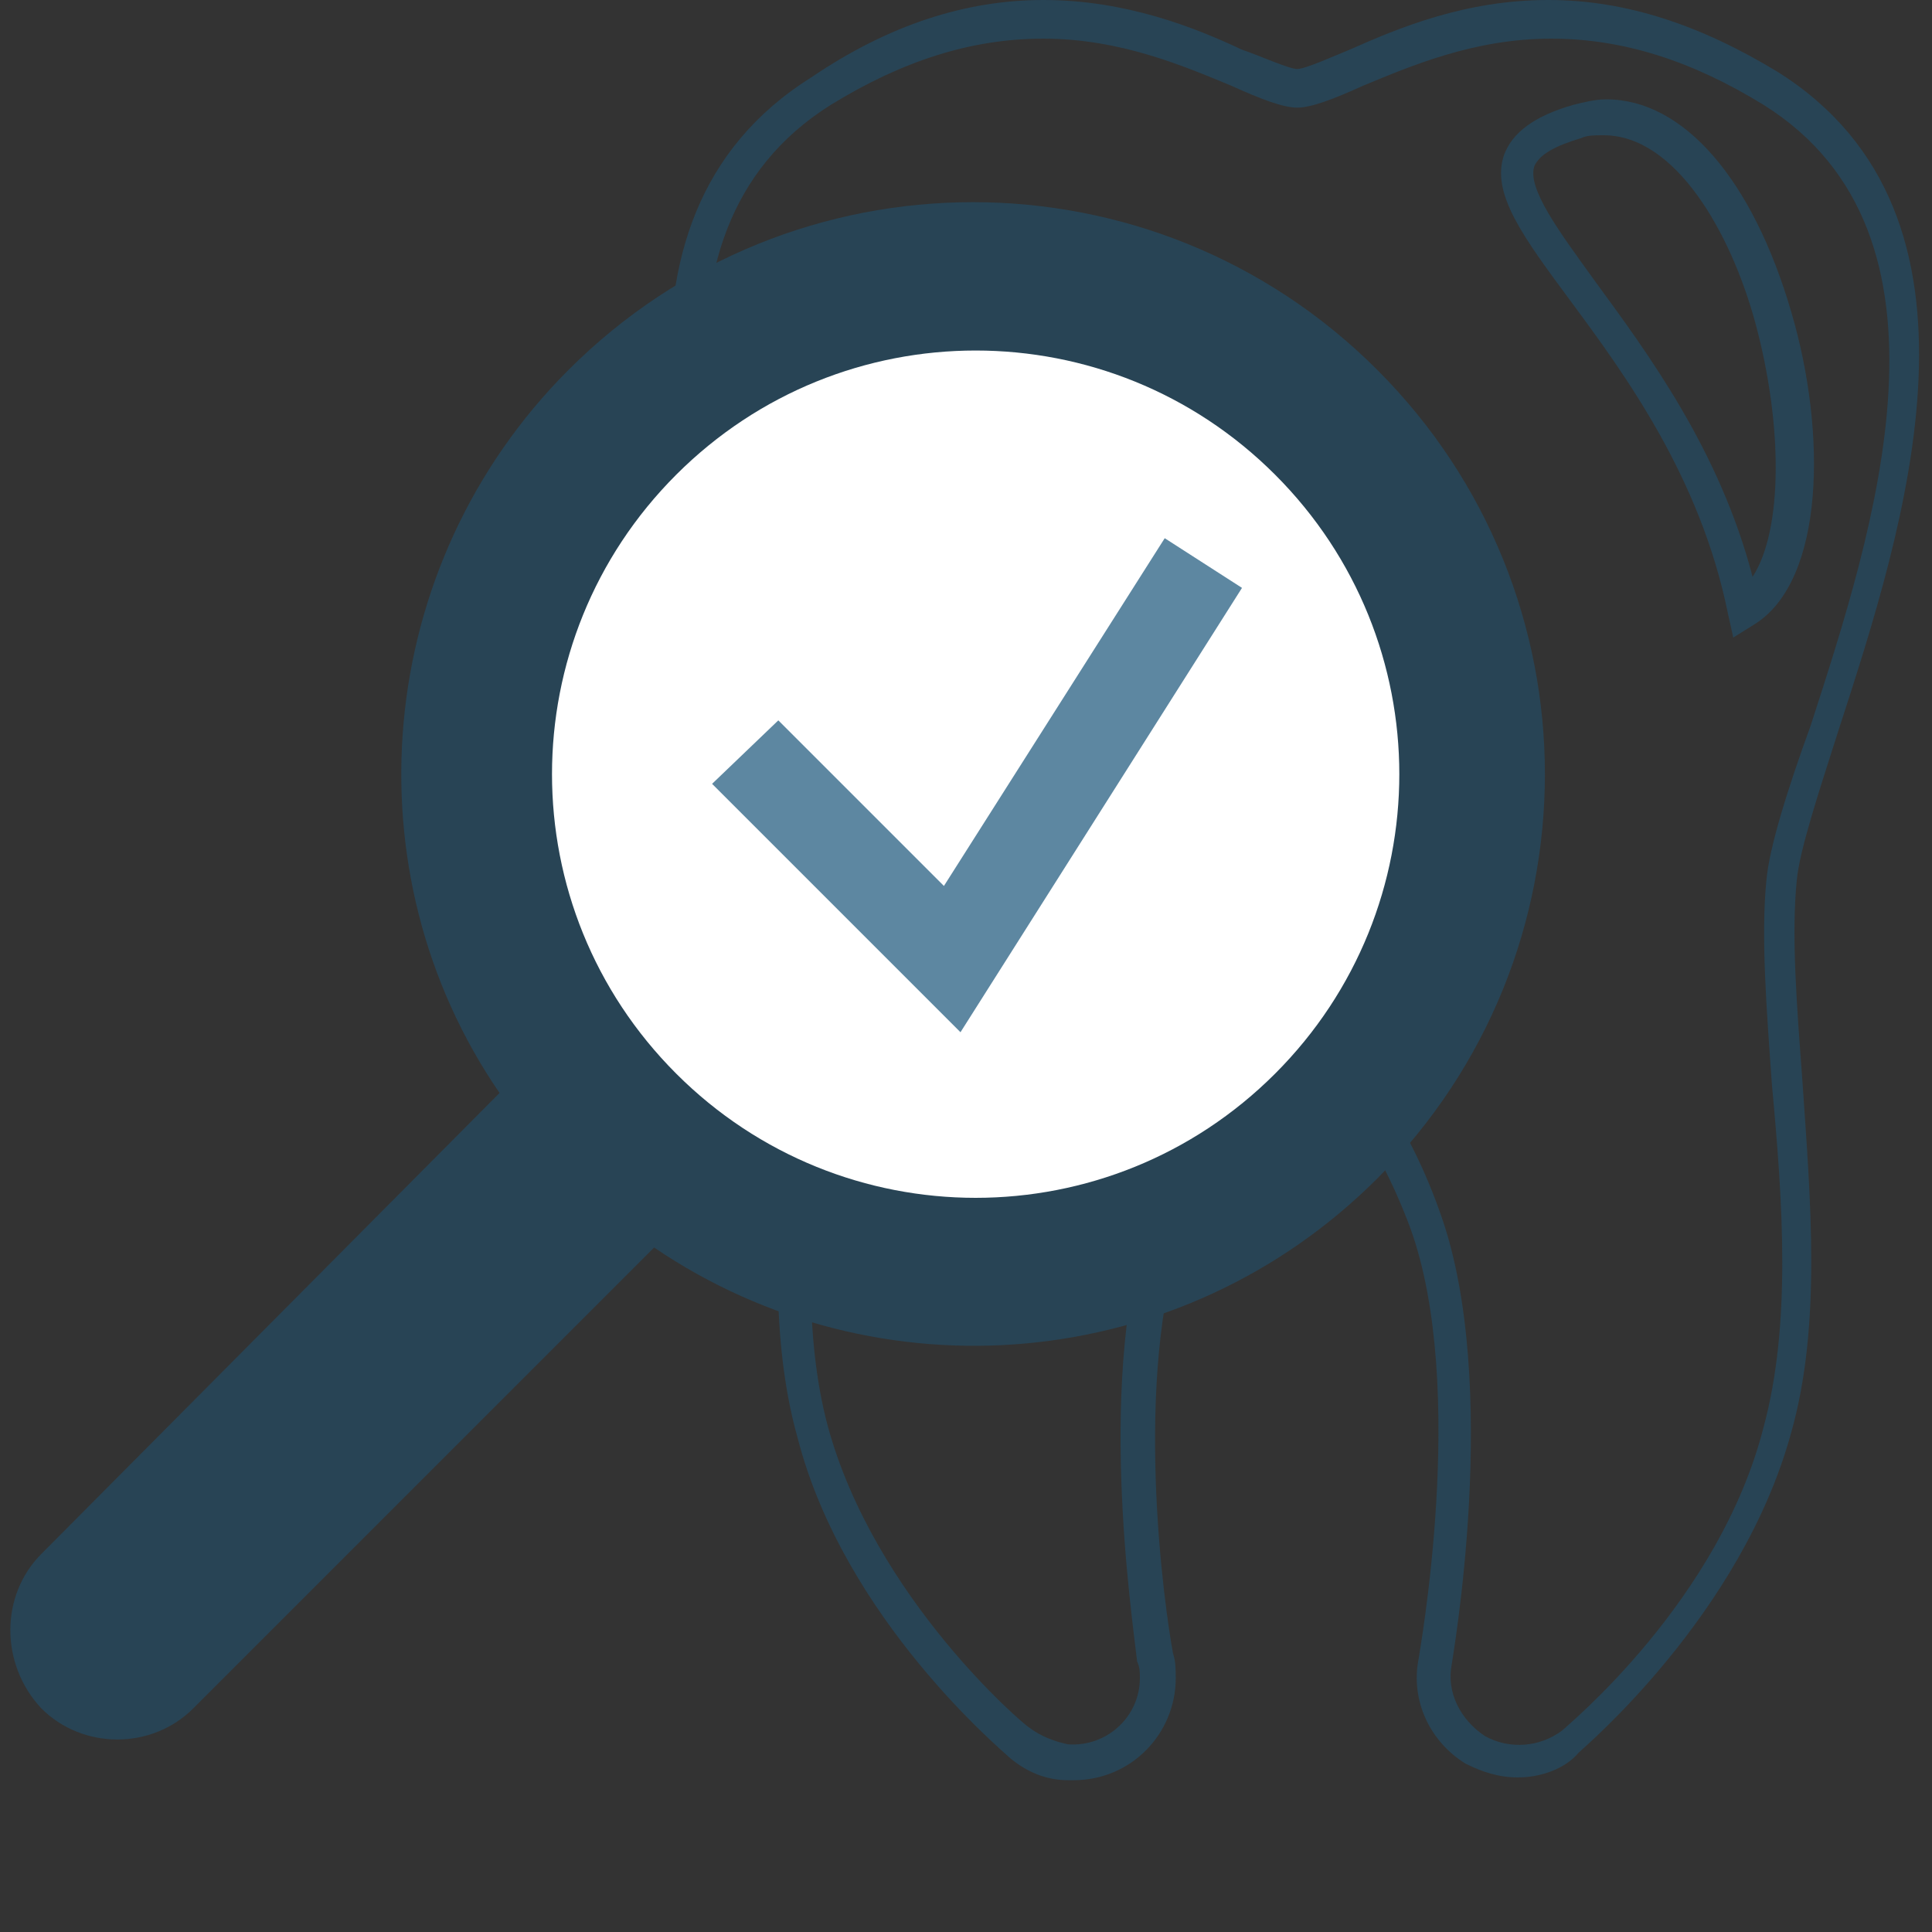 <?xml version="1.0" encoding="utf-8"?>
<!-- Generator: Adobe Illustrator 26.3.1, SVG Export Plug-In . SVG Version: 6.00 Build 0)  -->
<svg version="1.1" id="Layer_1" xmlns="http://www.w3.org/2000/svg" xmlns:xlink="http://www.w3.org/1999/xlink" x="0px" y="0px"
	 viewBox="0 0 70 70" style="enable-background:new 0 0 70 70;" xml:space="preserve">
<rect x="0" y="0" width="70" height="70" fill="#333333" stroke="none"/>
<style type="text/css">
	.st0{fill:#284455;}
	.st1{fill:#FFFFFF;}
	.st2{fill:#5D87A1;}
</style>
<g>
	<g>
		<g>
			<path class="st0" d="M55,64.4c-0.7,0-1.3-0.2-1.9-0.5c-1.3-0.8-2-2.3-1.7-3.8c0-0.1,1.8-9.8-0.3-15.6c-1.3-3.5-3.1-5.6-4.1-6.3
				c-1,0.8-2.8,2.8-4.1,6.3c-1.9,5.4-0.7,13.8-0.4,15.4c0.1,0.3,0.1,0.6,0.1,0.9c0,2-1.6,3.7-3.7,3.7c-0.1,0-0.1,0-0.2,0
				c-0.8,0-1.5-0.3-2.1-0.8c-0.2-0.2-6-5-7.7-11.6c-1.1-3.9-0.7-8.4-0.4-12.8c0.2-2.7,0.4-5.3,0.2-7.2c-0.1-1.1-0.8-3.2-1.5-5.4
				c-2.4-7.4-6.1-18.7,2.2-23.9C32.2,0.9,35,0,37.8,0c3,0,5.5,1,7.2,1.8C45.6,2,46.7,2.5,47,2.5c0.3,0,1.4-0.5,1.9-0.7
				C50.7,1,53.1,0,56.1,0c2.8,0,5.5,0.9,8.3,2.6c8.3,5.2,4.6,16.5,2.2,23.9c-0.7,2.2-1.4,4.3-1.5,5.4c-0.2,2,0,4.5,0.2,7.2
				c0.3,4.4,0.7,8.9-0.4,12.8c-1.8,6.6-7.5,11.4-7.7,11.6C56.7,64.1,55.8,64.4,55,64.4z M47,36.6l0.3,0.2c1.1,0.7,3.4,2.9,4.9,7.2
				c2.2,6.2,0.4,16.2,0.4,16.3c-0.2,1,0.3,2,1.2,2.6c0.9,0.5,2,0.4,2.8-0.2c0.2-0.2,5.7-4.7,7.3-11c1-3.7,0.7-8.1,0.3-12.4
				c-0.2-2.8-0.4-5.4-0.2-7.4c0.1-1.2,0.8-3.4,1.6-5.6c2.3-7.1,5.8-17.8-1.7-22.5c-2.6-1.6-5.1-2.4-7.7-2.4c-2.8,0-5.1,1-6.8,1.7
				c-1.1,0.5-1.9,0.8-2.4,0.8c-0.5,0-1.3-0.3-2.4-0.8c-1.7-0.7-4-1.7-6.8-1.7c-2.6,0-5.1,0.8-7.7,2.4c-7.5,4.7-4,15.4-1.7,22.5
				c0.7,2.3,1.5,4.4,1.6,5.7c0.2,2.1,0,4.7-0.2,7.4C29.4,43.6,29,48,30,51.7c1.7,6.2,7.1,10.8,7.3,10.9c0.4,0.3,0.9,0.5,1.4,0.6
				c1.4,0.1,2.6-1,2.6-2.4c0-0.2,0-0.4-0.1-0.6C41,58.4,39.7,49.7,41.7,44c1.5-4.2,3.8-6.5,4.9-7.2L47,36.6z"/>
		</g>
		<g>
			<path class="st0" d="M62.8,23.1l-0.2-0.9c-1-4.9-3.7-8.6-5.7-11.3C55.2,8.6,54,7,54.5,5.6c0.3-0.8,1.1-1.4,2.5-1.8
				c0.4-0.1,0.8-0.2,1.2-0.2c2.8,0,5.3,2.9,6.7,7.7c1.3,4.4,1.2,9.7-1.3,11.3L62.8,23.1z M58.1,4.9c-0.3,0-0.6,0-0.8,0.1
				c-1,0.3-1.5,0.6-1.7,1c-0.3,0.8,0.9,2.4,2.2,4.2c1.9,2.6,4.5,6.1,5.7,10.7c1.1-1.7,1.1-5.5,0.1-9.2C62.7,8.4,60.7,4.9,58.1,4.9z"
				/>
		</g>
	</g>
	<path class="st0" d="M49.9,42.7c8.1-8.1,8.1-21.2,0-29.3c-8.1-8.1-21.2-8.1-29.3,0c-7.1,7.1-8,18.2-2.5,26.2L1.5,56.3
		c-1.5,1.5-1.5,4,0,5.6c1.5,1.5,4,1.5,5.5,0l16.7-16.7C31.8,50.7,42.8,49.8,49.9,42.7z"/>
	<path class="st1" d="M46.2,38.9c-6,6-15.7,6-21.7,0c-6-6-6-15.7,0-21.7c6-6,15.7-6,21.7,0C52.2,23.2,52.2,32.9,46.2,38.9z"/>
	<g>
		<polygon class="st2" points="34.8,37.4 25.8,28.4 28.2,26.1 34.2,32.1 42.2,19.5 45,21.3 		"/>
	</g>
</g>
</svg>
